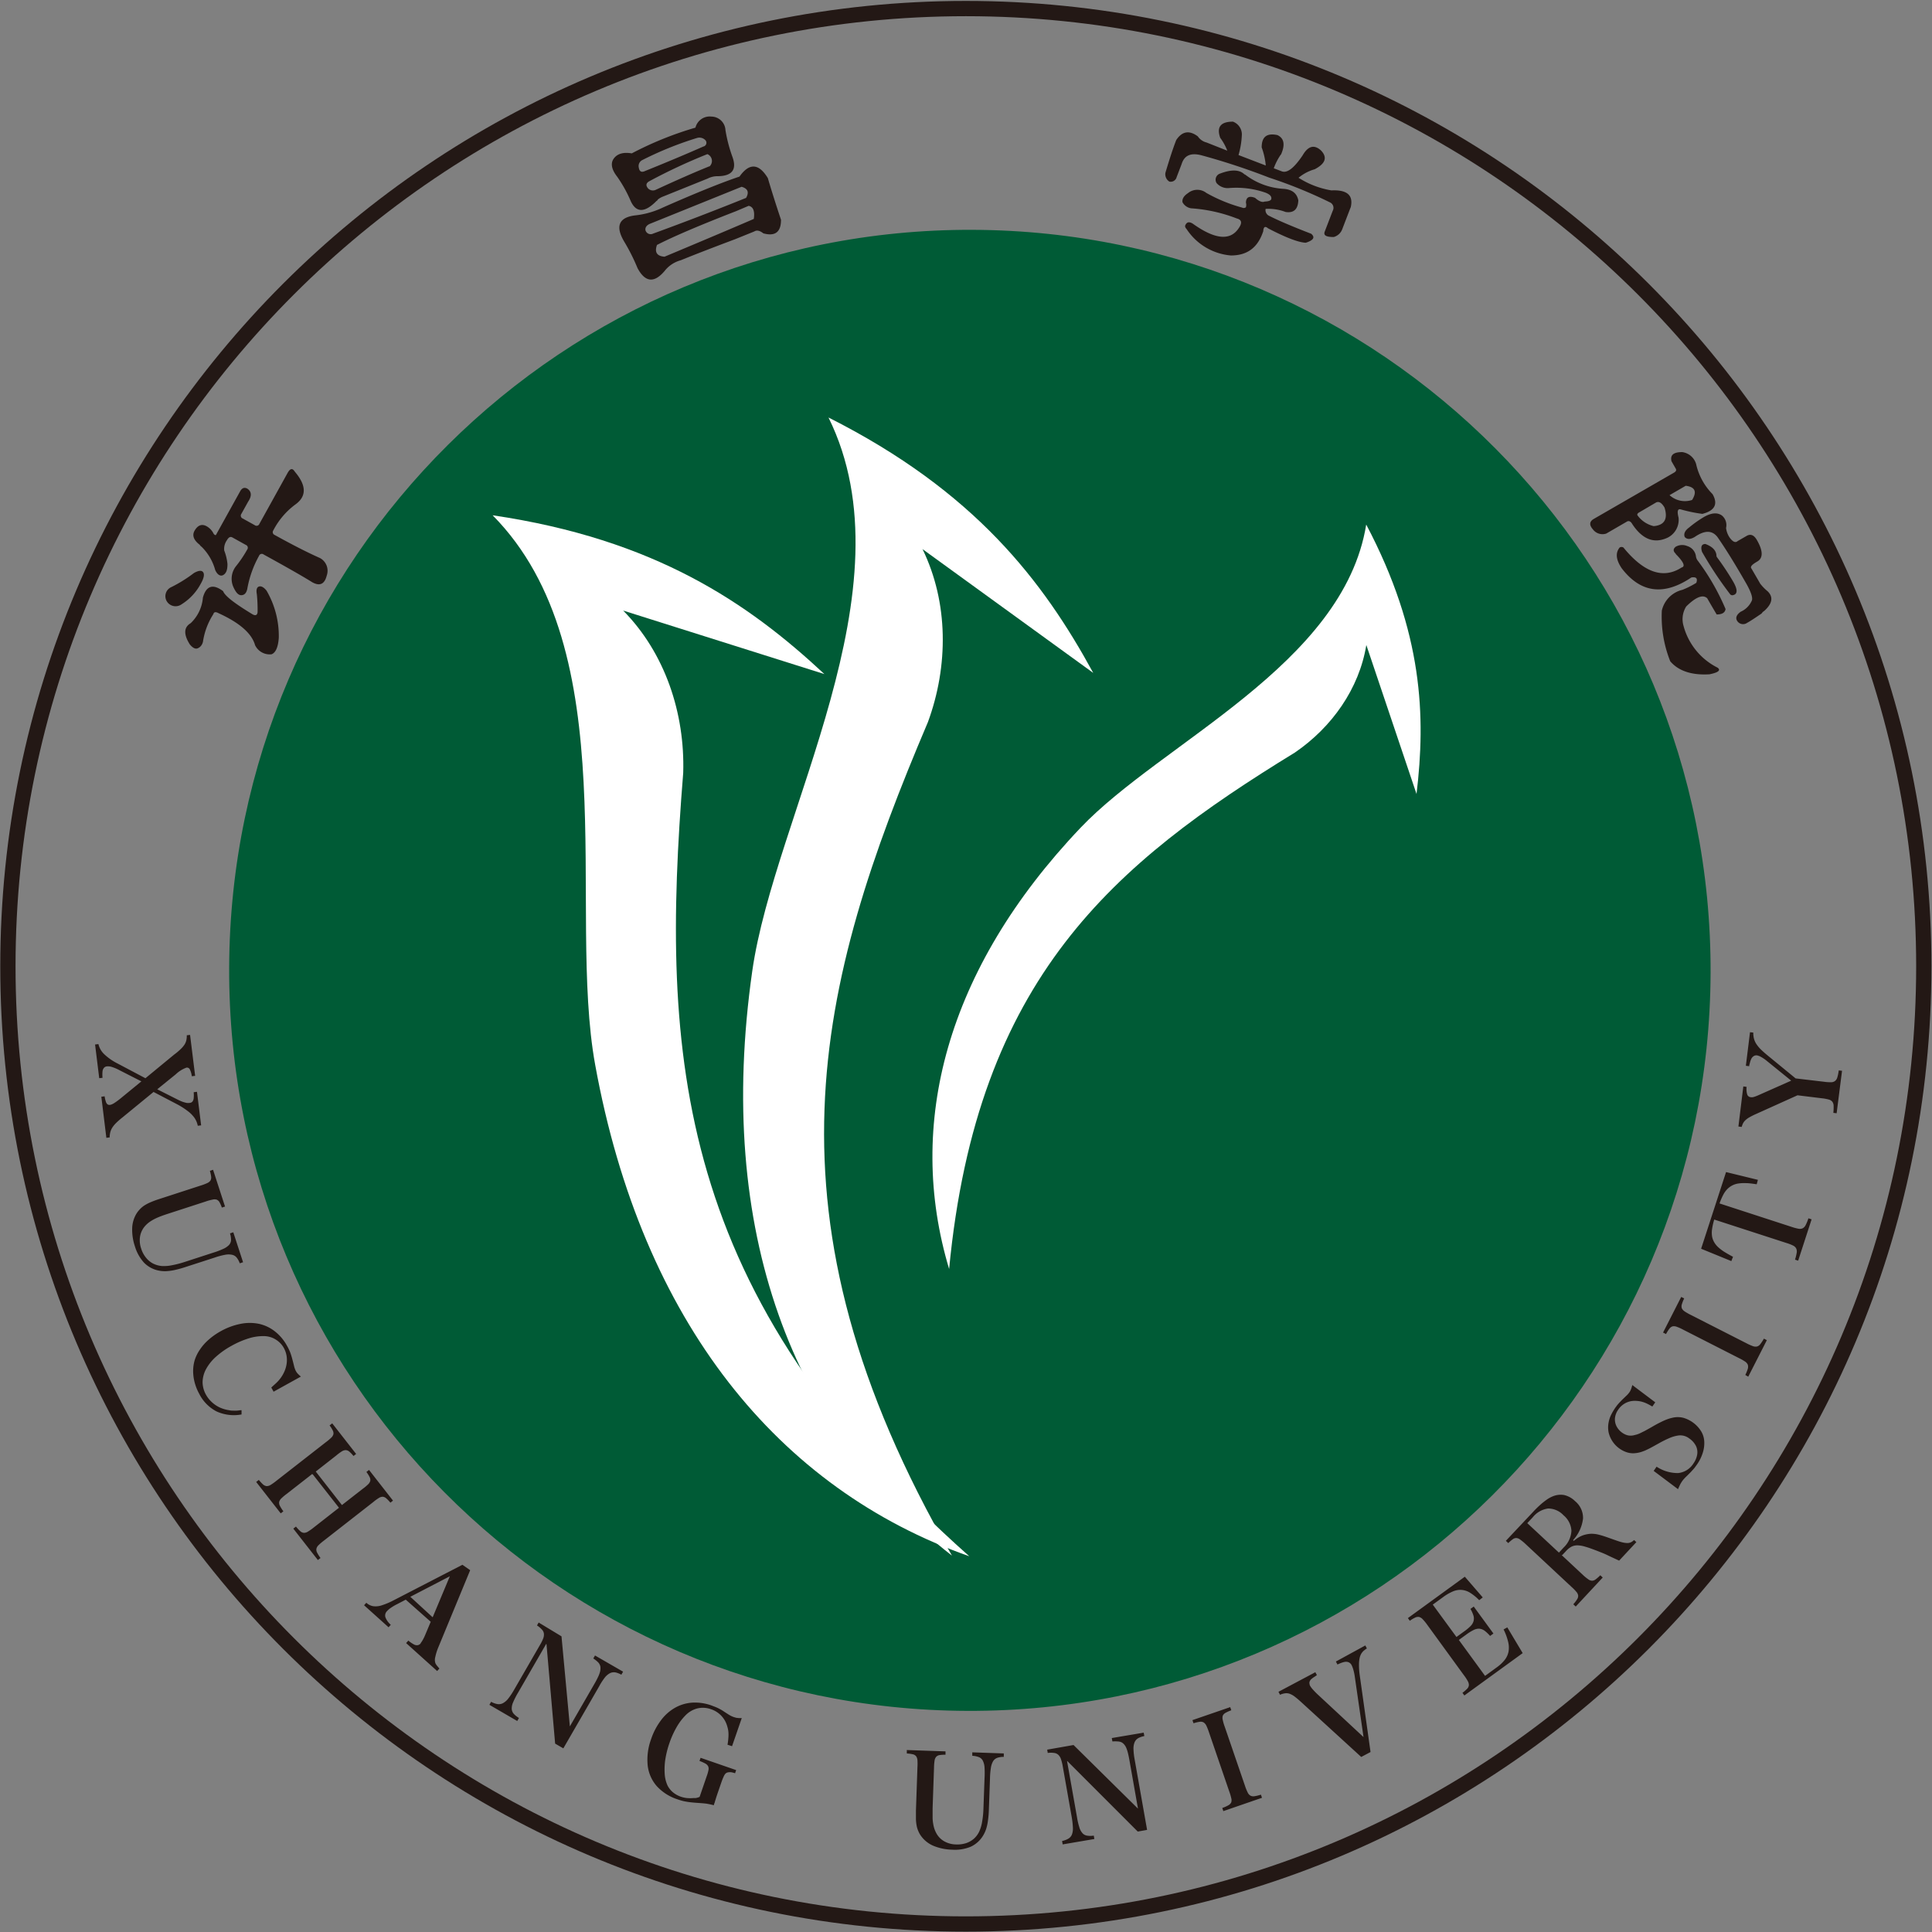 <svg xmlns="http://www.w3.org/2000/svg" width="889" height="889" fill="none"><rect width="100%" height="100%" fill="#808080" stroke="none"/><path stroke="#231815" stroke-miterlimit="22.93" stroke-width="7.027" d="M444.434 3.941c243.444 0 440.794 197.303 440.794 440.689s-197.35 440.689-440.794 440.689c-243.445 0-440.795-197.303-440.795-440.689S200.989 3.941 444.434 3.941Z"/><path fill="#005B36" d="M447.472 105.752c188.238.657 340.302 153.749 339.645 341.941S633.331 787.911 445.093 787.254c-188.237-.657-340.302-153.749-339.645-341.94.657-188.192 153.787-340.219 342.024-339.562"/><path fill="#fff" fill-rule="evenodd" d="M379.342 310.176c-35.142-32.774-78.031-62.072-152.66-73.071 61.789 62.494 34.123 181.251 47.186 252.858 21.556 118.533 84.438 195.255 172.13 226.142-135.325-120.172-142.13-230.115-131.624-360.467.844-27.461-8.37-55.17-27.617-74.686z" clip-rule="evenodd"/><path fill="#fff" fill-rule="evenodd" d="M503.044 309.63c-23.021-42.209-54.463-83.574-121.815-117.516 38.891 78.783-24.835 182.742-35.091 254.795-16.987 119.303 18.452 211.915 91.889 268.898-90.474-156.721-62.211-263.187-11.052-383.533 9.487-25.797 9.512-54.996-2.484-79.602z" clip-rule="evenodd"/><path fill="#fff" fill-rule="evenodd" d="M651.806 365.346c4.271-35.58 3.08-74.263-23.147-123.971-10.455 64.555-94.099 100.21-131.475 139.539-61.889 65.101-80.417 136.559-60.449 203.001 12.84-134.25 76.019-186.689 159.142-237.662 16.913-11.571 29.53-29.274 32.832-49.46z" clip-rule="evenodd"/><path fill="#231815" d="M92.4 268.563c1.415-2.483 1.762-4.271 1.092-5.239s-2.086-.869-4.247.347a64 64 0 0 1-10.356 6.456 4.57 4.57 0 0 0-2.21 6.431 4.717 4.717 0 0 0 6.83 1.539 25 25 0 0 0 8.89-9.534M99.03 262.306a23.83 23.83 0 0 0-6.258-10.701 2.8 2.8 0 0 1-.87-.919c-2.731-2.111-3.526-4.196-2.483-6.282 1.515-2.756 3.427-3.501 5.737-2.21a7.9 7.9 0 0 1 3.154 3.427c.347.472.695.67 1.043.571l.372-.695 10.729-19.342q1.34-2.482 3.427-1.266c1.937 1.39 2.036 3.376.249 6.033l-3.055 5.512a1.415 1.415 0 0 0 .621 2.16l5.514 3.054a1.39 1.39 0 0 0 2.16-.621 33910 33910 0 0 0 13.013-23.488c.646-1.142 1.267-1.688 1.838-1.663s.869.323 1.54 1.291q7.897 9.336.248 14.897a34.4 34.4 0 0 0-10.231 11.968 1.39 1.39 0 0 0 .62 2.135q12.418 6.88 20.762 10.577a6.63 6.63 0 0 1 3.179 8.119q-1.49 5.934-6.656 3.054-6.358-3.973-22.351-12.762a1.365 1.365 0 0 0-2.136.596 48.6 48.6 0 0 0-5.315 14.699c-.347 2.234-1.266 3.377-2.806 3.426s-2.632-1.465-3.726-3.848a9.38 9.38 0 0 1 1.119-9.336 55 55 0 0 0 5.289-7.821 1.39 1.39 0 0 0-.645-2.135l-6.209-3.452c-.919-.521-1.763 0-2.483 1.291a6.83 6.83 0 0 0-1.243 4.743 23.2 23.2 0 0 1 1.491 6.232c0 2.483-.473 4.097-1.814 4.966-1.34.869-2.806 0-3.774-2.111z"/><path fill="#231815" d="M87.308 296.471c1.242 1.564 2.483 2.209 3.452 1.911s2.185-1.216 2.632-3.078a32.05 32.05 0 0 1 4.769-12.688c.273-1.068 1.093-1.192 2.483-.422q14.43 6.58 16.715 14.649a7.45 7.45 0 0 0 7.599 4.221c1.912-.745 3.029-3.302 3.327-7.623a41.53 41.53 0 0 0-5.612-21.626c-1.242-1.589-2.484-2.234-3.477-1.936s-1.415 1.489-1.018 3.501c.276 2.763.392 5.541.347 8.317-.173 1.416-.968 1.738-2.334.969-8.171-4.966-12.666-8.368-13.535-10.652q-7.004-5.24-9.288 2.955a18.3 18.3 0 0 1-5.638 11.793q-4.743 2.806-.422 9.709M337.072 72.315A68 68 0 0 1 333.82 59.9a6.557 6.557 0 0 0-6.483-6.257 6.754 6.754 0 0 0-7.326 5.09 157 157 0 0 0-29.305 11.844c-3.949-.67-6.73.174-8.345 2.483-1.614 2.309-.72 5.263 1.665 8.292a61.7 61.7 0 0 1 6.183 11.124c2.484 5.512 6.482 5.487 11.871 0 .281-.123.497-.357.596-.646a9 9 0 0 1 2.484-1.415l20.514-8.268a9.8 9.8 0 0 1 4.694-1.068q9.76-.174 6.704-8.764m-43.088 4.966a3.055 3.055 0 0 1 1.515-3.6 159 159 0 0 1 25.257-10.205 3.82 3.82 0 0 1 3.824 1.018 1.761 1.761 0 0 1-.943 2.93q-11.2 4.965-26.946 11.321c-1.465.67-2.384.199-2.707-1.365zm32.46-.77q-9.936 3.998-24.587 10.776a3.08 3.08 0 0 1-3.676-.621c-1.067-1.291-.943-2.334.422-3.178A257 257 0 0 1 325.5 70.924a3.4 3.4 0 0 1 .944 5.686z"/><path fill="#231815" d="M353.315 81.948c-4.173-6.852-8.544-7.051-13.039-.695q-12.416 4.17-35.165 14.202a39.2 39.2 0 0 1-13.039 3.675c-7.277.968-8.966 4.966-4.968 11.843a90.6 90.6 0 0 1 6.259 12.415q5.24 9.783 12.418 1.341a14.1 14.1 0 0 1 7.451-4.966c7.077-2.88 15.421-6.083 25.058-9.708l8.791-3.551c1.118-.72 2.483-.447 4.173.869q8.146 2.235 8.121-6.257c-2.608-7.796-4.57-14.103-6.06-19.168m-56.301 24.01c-.248-1.316.596-2.483 2.483-3.153l41.748-16.86c2.856.82 3.551 2.484 2.061 5.116a1373 1373 0 0 1-42.79 16.436 2.483 2.483 0 0 1-3.502-1.539m49.844-5.214q-14.505 6.256-41.077 17.38c-3.527-.273-4.669-2.061-3.477-5.413q11.3-5.81 36.334-15.518l5.86-2.483c2.112.447 2.881 2.409 2.36 6.034M589.396 71.073a27.4 27.4 0 0 0-3.279 6.356l3.701 1.416c2.484.943 5.637-1.515 9.561-7.325q3.8-6.58 8.493-2.26c3.006 3.154 2.062 6.01-2.905 8.616a20.4 20.4 0 0 0-7.45 3.923 40.4 40.4 0 0 0 15.125 5.81c7.201-.347 10.132 2.21 8.915 7.648-1.714 4.42-3.03 7.87-3.974 10.328a5.84 5.84 0 0 1-3.874 3.477c-3.427 0-4.818-.72-4.147-2.483l3.675-9.56a2.78 2.78 0 0 0-1.051-3.79q-.01-.003-.017-.008a215.6 215.6 0 0 0-28.113-11.471 309 309 0 0 0-31.168-10.28c-4.967-1.29-7.922 0-9.189 4.072l-2.26 5.91a2.806 2.806 0 0 1-3.352 2.11 3.95 3.95 0 0 1-1.813-4.097q2.955-9.93 4.966-15.021c2.683-4.072 6.011-4.618 9.935-1.689a6.83 6.83 0 0 0 3.998 2.806l9.561 3.774a25 25 0 0 0-3.253-5.91c-1.763-4.965.199-7.448 5.862-7.448a6.31 6.31 0 0 1 4.097 5.81 38.8 38.8 0 0 1-1.54 9.56l12.542 4.816a33 33 0 0 0-1.887-8.342c0-4.817 2.309-6.729 7.252-5.661q4.668 2.21 1.589 9.062z"/><path fill="#231815" d="M572.731 80.334c-2.235-2.284-5.96-2.483-11.225-.496a2.955 2.955 0 0 0-1.689 4.42 6.78 6.78 0 0 0 5.886 2.259c5.601-.439 11.23.28 16.54 2.11q2.955 1.118 2.757 2.756c0 .82-1.068 1.291-3.08 1.366-1.018.447-2.483 0-4.42-1.713-2.708-1.043-4.098-.298-4.198 2.185a3.8 3.8 0 0 1 0 2.135 1.56 1.56 0 0 1-1.738.174 72 72 0 0 1-16.465-6.754 6.76 6.76 0 0 0-8.494.124c-1.888 1.242-2.707 2.632-2.484 4.147a5.42 5.42 0 0 0 3.999 2.806 71.3 71.3 0 0 1 21.035 4.692c2.31.596 2.484 2.111.795 4.519q-5.886 8.765-21.16-2.185c-1.39-.819-2.358-.77-3.005.124s-.67 1.416.274 2.483a27.1 27.1 0 0 0 20.339 12.067c7.575 0 12.417-3.65 14.901-11.223 0-1.067.348-1.688.696-1.837.347-.149.844 0 1.489.571q12.418 6.456 17.386 6.629c3.551-1.167 4.371-2.482 2.482-4.121q-13.26-5.115-19.618-8.392a2.86 2.86 0 0 1-1.367-3.054c3.13-.184 6.261.299 9.189 1.415 3.725.571 5.688-1.192 5.861-5.363-.67-3.377-3.079-5.14-7.252-5.313a32.07 32.07 0 0 1-17.384-6.655zM794.234 242.914a9.94 9.94 0 0 0 1.688 4.495c1.417 1.936 2.633 2.482 3.651 1.564l4.098-2.359c1.813-1.068 3.403-.447 4.718 1.813 2.882 4.965 2.981 8.342.25 9.931-2.732 1.589-3.403 2.483-2.658 3.352 1.837 3.178 3.179 5.462 3.949 6.828 1 1.303 2.15 2.488 3.427 3.526q4.098 3.974-1.59 9.087a3.2 3.2 0 0 0-1.167 1.142c-2.856 1.937-4.967 3.377-6.656 4.296a3.204 3.204 0 0 1-4.644-.969c-.794-1.365-.248-2.756 1.689-4.146a9.94 9.94 0 0 0 5.166-5.264c.397-1.465-.596-4.221-2.981-8.318q-7.448-12.985-12.914-20.806c-2.484-3.178-5.91-3.129-10.455 0-2.037 1.192-3.576 1.167-4.595 0-.571-1.49.124-2.955 2.037-4.37a52 52 0 0 1 6.805-4.817c3.426-1.961 6.159-2.185 8.27-.695a5.73 5.73 0 0 1 1.912 5.735z"/><path fill="#231815" d="M796.445 273.578c.248.447.869.422 1.763 0 1.365-.794 1.117-2.805-.72-5.984a123 123 0 0 0-7.451-11.222 2 2 0 0 0-.199-.348c0-2.483-1.589-4.395-5.116-5.71-1.763 0-2.26 1.315-1.54 3.625a173 173 0 0 0 13.213 19.863zM771.088 254.932c3.65 3.674 4.52 5.735 2.682 6.207q-12.618 8.144-26.747-9.187a1.59 1.59 0 0 0-1.764 0c-1.986 2.483-1.688 5.537.92 9.485q13.037 17.107 32.111 4.27c2.211-.347 2.98.423 2.26 2.483a41 41 0 0 1-6.358 3.203 12.74 12.74 0 0 0-9.512 9.584 55.6 55.6 0 0 0 3.875 23.315c3.8 4.469 9.933 6.48 18.054 5.983 4.098-.819 5.316-1.862 3.726-3.054a30.22 30.22 0 0 1-15.671-19.242 10.95 10.95 0 0 1 1.242-8.914c4.446-4.394 7.674-5.636 9.661-3.774 1.316 2.31 2.781 4.792 4.346 7.449q3.726 0 4.097-2.483a106.7 106.7 0 0 0-13.013-22.569 4.2 4.2 0 0 1-.645-1.912 5.72 5.72 0 0 0-3.999-4.519 5.96 5.96 0 0 0-5.289.323c-1.243.993-1.218 2.061 0 3.178z"/><path fill="#231815" d="M788.026 227.372a28.46 28.46 0 0 1-7.575-13.88 7.77 7.77 0 0 0-6.358-5.462c-3.999 0-5.638 1.291-4.967 4.196l1.962 3.426c.398.671.149 1.267-.77 1.813l-36.929 21.303c-2.062 1.192-2.186 2.806-.423 4.817a5.49 5.49 0 0 0 6.135 1.937l9.561-5.537c.918-.522 1.788 0 2.484 1.266q7.004 10.527 16.291 6.108a9.16 9.16 0 0 0 4.942-9.187c-.744-2.905-.422-4.171 1.018-3.774a69 69 0 0 0 9.934 2.061c5.738-1.465 7.302-4.519 4.695-9.087m-27.096 14.723c-3-.708-5.642-2.47-7.45-4.966-.249-.447 0-.968.969-1.465l7.45-4.369c1.366-.795 2.682 0 4.023 2.259 1.664 5.313-.075 8.119-4.992 8.541m17.683-12.042a10.48 10.48 0 0 1-10.381-2.21l7.451-4.32q6.457.82 2.93 6.53M70.693 502.476l10.779 5.637a34.4 34.4 0 0 1 4.967 3.178 14 14 0 0 1 3.08 3.128 9.9 9.9 0 0 1 1.49 3.6l1.54-.198-1.913-15.444-1.515.199c.092.933.092 1.872 0 2.805a2.86 2.86 0 0 1-.596 1.54 1.9 1.9 0 0 1-1.242.571 5 5 0 0 1-1.44 0 16 16 0 0 1-1.913-.546 23 23 0 0 1-2.135-.944l-9.438-4.767 8.494-6.878a14.25 14.25 0 0 1 4.967-3.103 1.47 1.47 0 0 1 1.515.794 9.3 9.3 0 0 1 .919 3.178l1.54-.173-2.335-18.846-1.515.174a9.2 9.2 0 0 1-.199 2.284 6.5 6.5 0 0 1-.844 2.012 12.6 12.6 0 0 1-1.788 2.085 28 28 0 0 1-2.956 2.483l-13.237 10.9-12.765-6.753a25.5 25.5 0 0 1-6.184-4.296 9.3 9.3 0 0 1-2.682-4.668l-1.54.199 1.913 15.493 1.515-.174a15.4 15.4 0 0 1 0-2.979c.058-.606.3-1.177.695-1.639a2.04 2.04 0 0 1 1.366-.645 5.8 5.8 0 0 1 2.31.298c1.097.35 2.161.799 3.178 1.34l10.332 5.264-9.66 7.921a33 33 0 0 1-2.782 2.036 6.5 6.5 0 0 1-1.813.844h-.174a1.5 1.5 0 0 1-1.143-.224 2.5 2.5 0 0 1-.77-1.216c-.269-.807-.46-1.639-.57-2.483l-1.516.198 2.31 18.895 1.515-.174a10.5 10.5 0 0 1 .323-2.482 8 8 0 0 1 .943-2.111 13.3 13.3 0 0 1 1.813-2.16 36 36 0 0 1 2.856-2.483l14.33-11.744zm27.319 35.804-1.44.472c.276.891.475 1.805.595 2.731a2.96 2.96 0 0 1-.323 1.738 3.6 3.6 0 0 1-1.54 1.192 23 23 0 0 1-2.98 1.117l-19.073 6.207a44 44 0 0 0-3.725 1.366q-1.415.585-2.732 1.365c-.754.457-1.454.998-2.086 1.614a14 14 0 0 0-1.639 1.937 13.7 13.7 0 0 0-2.235 6.877 23.8 23.8 0 0 0 1.266 8.666 19.26 19.26 0 0 0 4.173 7.449 12.9 12.9 0 0 0 6.581 3.6c1.133.25 2.293.357 3.452.322a24.5 24.5 0 0 0 4.098-.546c1.77-.4 3.52-.889 5.24-1.465l13.113-4.245a33 33 0 0 1 4.817-1.292 7.8 7.8 0 0 1 3.204 0 3.63 3.63 0 0 1 2.087 1.242 9 9 0 0 1 1.465 2.681l1.515-.496-4.496-13.78-1.514.496c.314.996.473 2.034.472 3.079a3.6 3.6 0 0 1-.919 2.26 8.4 8.4 0 0 1-2.633 1.787 37.5 37.5 0 0 1-4.743 1.788l-13.063 4.246a45.5 45.5 0 0 1-5.986 1.539 18 18 0 0 1-4.52.323 11.2 11.2 0 0 1-4.122-1.192 10.3 10.3 0 0 1-3.229-2.756 12.4 12.4 0 0 1-2.135-4.072 11.47 11.47 0 0 1-.497-5.636 9.73 9.73 0 0 1 2.285-4.742 12 12 0 0 1 2.359-2.061 21 21 0 0 1 3.303-1.788c1.291-.571 2.806-1.117 4.545-1.688l17.732-5.761a21.5 21.5 0 0 1 3.08-.844 3.5 3.5 0 0 1 1.937 0c.546.239.999.648 1.291 1.167q.657 1.194 1.093 2.483l1.465-.472-5.538-17.007zm27.84 102.121 12.591-6.977a20 20 0 0 1-1.143-1.042 5 5 0 0 1-.621-.696 3.1 3.1 0 0 1-.446-.67 5.2 5.2 0 0 1-.522-1.142 8 8 0 0 1-.372-1.192 127 127 0 0 0-.869-3.401 36 36 0 0 0-.696-2.334 16 16 0 0 0-.745-1.813 19 19 0 0 0-.944-1.837 21.3 21.3 0 0 0-5.612-6.679 18.05 18.05 0 0 0-7.277-3.451 21.2 21.2 0 0 0-8.494 0 30.7 30.7 0 0 0-9.164 3.401 31 31 0 0 0-5.513 3.873 22.8 22.8 0 0 0-4.023 4.544 18.6 18.6 0 0 0-2.484 5.115 18.1 18.1 0 0 0-.645 4.966c.026 1.77.276 3.53.745 5.239a23 23 0 0 0 2.086 5.114 18.46 18.46 0 0 0 7.997 8.07 19.33 19.33 0 0 0 11.448 1.365v-1.961c-.769 0-1.465.174-2.085.198q-.87.057-1.739 0c-.547 0-1.118 0-1.664-.148a16.3 16.3 0 0 1-4.47-1.267 14 14 0 0 1-3.7-2.483 13.4 13.4 0 0 1-2.708-3.426 12 12 0 0 1-1.564-5.81 13.05 13.05 0 0 1 1.564-5.909 21.3 21.3 0 0 1 4.495-5.661 38 38 0 0 1 7.252-5.115 41.2 41.2 0 0 1 7.972-3.451 22.6 22.6 0 0 1 7.128-1.018 11.1 11.1 0 0 1 3.626.745 11.4 11.4 0 0 1 3.054 1.887 10.4 10.4 0 0 1 2.31 2.855 11.4 11.4 0 0 1 1.242 3.575c.2 1.276.2 2.573 0 3.849a13.7 13.7 0 0 1-1.242 3.898 16 16 0 0 1-3.303 4.568c-.745.72-1.614 1.465-2.484 2.285l1.019 1.837zm18.129 38.088 11.996 15.295-11.648 9.112a23 23 0 0 1-2.633 1.862 3.36 3.36 0 0 1-1.862.571 2.74 2.74 0 0 1-1.664-.77 17 17 0 0 1-1.987-2.11l-1.217.943 11.3 14.451 1.217-.944a16 16 0 0 1-1.564-2.482 2.78 2.78 0 0 1-.324-1.763 3.34 3.34 0 0 1 .994-1.664 26 26 0 0 1 2.483-2.11l22.725-17.753a20.5 20.5 0 0 1 2.483-1.813 3.5 3.5 0 0 1 1.813-.595c.602.057 1.169.31 1.614.72.705.61 1.353 1.283 1.938 2.011l1.191-.944-11.027-14.128-1.216.944a13.5 13.5 0 0 1 1.489 2.359c.282.524.387 1.125.298 1.713a3.5 3.5 0 0 1-1.018 1.639 21 21 0 0 1-2.483 2.061l-9.537 7.448-12.045-15.419 9.513-7.448a23 23 0 0 1 2.483-1.838 3.54 3.54 0 0 1 1.838-.571 2.8 2.8 0 0 1 1.614.696 14 14 0 0 1 1.913 2.011l1.216-.944-11.002-14.078-1.217.944a13 13 0 0 1 1.465 2.334c.282.523.386 1.124.298 1.713a3.47 3.47 0 0 1-1.018 1.614 24 24 0 0 1-2.484 2.085l-22.723 17.728a25 25 0 0 1-2.633 1.887 3.5 3.5 0 0 1-1.837.571 3 3 0 0 1-1.664-.745 19 19 0 0 1-1.962-2.11l-1.217.943 11.299 14.451 1.218-.944a18 18 0 0 1-1.59-2.483 2.97 2.97 0 0 1-.348-1.812 3.5 3.5 0 0 1 1.019-1.664 22 22 0 0 1 2.483-2.085l11.673-9.112zm42.666 57.529 11.549 10.229-2.658 6.332a22 22 0 0 1-.993 2.011q-.432.767-.968 1.465v.124c-.349.449-.855.75-1.416.844a2.8 2.8 0 0 1-1.788-.397 14.6 14.6 0 0 1-2.483-1.713l-1.019 1.142 14.28 12.861 1.043-1.142-1.018-1.192a7 7 0 0 1-.546-.745 4 4 0 0 1-.323-.645 4.95 4.95 0 0 1 0-2.781 24.6 24.6 0 0 1 1.391-4.42l14.652-35.48-3.576-2.483-31.59 16.313c-1.78.95-3.642 1.74-5.563 2.358a8.8 8.8 0 0 1-3.973.373 6.18 6.18 0 0 1-3.08-1.565l-1.043 1.143 11.274 10.13 1.019-1.142a8.6 8.6 0 0 1-2.484-3.501 2.81 2.81 0 0 1 .745-2.781 9.3 9.3 0 0 1 1.839-1.564q1.32-.906 2.756-1.614l4.222-2.21zm12.418 8.144-10.257-9.411 18.179-9.435-7.848 18.746zm52.402 12.414 3.974 45.735 3.775 2.185 16.49-28.553a29 29 0 0 1 2.483-3.874 7.5 7.5 0 0 1 2.26-2.036 3.9 3.9 0 0 1 1.565-.521 4.2 4.2 0 0 1 1.714.174c.76.223 1.492.531 2.185.918l.794-1.39-12.914-7.449-.794 1.366q1.043.675 1.961 1.515a4.3 4.3 0 0 1 1.044 1.415c.228.496.333 1.043.298 1.589a6.2 6.2 0 0 1-.248 1.788 14 14 0 0 1-.995 2.482c-.422.919-1.018 2.012-1.762 3.278l-11.077 19.193-3.85-41.44-10.504-6.356-.77 1.341a11.3 11.3 0 0 1 2.235 1.862c.5.506.831 1.159.944 1.862a5 5 0 0 1-.348 2.334 21.5 21.5 0 0 1-1.565 3.103l-11.697 20.261a32.5 32.5 0 0 1-2.731 4.146 7.6 7.6 0 0 1-2.484 2.185 3.98 3.98 0 0 1-2.484.447 9.1 9.1 0 0 1-2.98-1.067l-.794 1.39 12.815 7.449.794-1.391a10.3 10.3 0 0 1-2.484-2.011 3.77 3.77 0 0 1-.844-2.235 6.96 6.96 0 0 1 .646-2.979 34 34 0 0 1 2.161-4.246l13.038-22.594zm70.904 52.265-.497 1.44c.914.328 1.803.728 2.657 1.192.557.28 1.014.722 1.317 1.266.236.556.288 1.175.149 1.763a18 18 0 0 1-.795 2.781l-3.278 9.534a7 7 0 0 1-.919.348l-.845.198h-1.018a18.5 18.5 0 0 1-3.105 0 13 13 0 0 1-2.756-.62 11.8 11.8 0 0 1-3.675-2.061 10.1 10.1 0 0 1-2.484-3.178 15.2 15.2 0 0 1-1.267-5.314 31 31 0 0 1 .298-6.679 43 43 0 0 1 1.887-7.448 41.3 41.3 0 0 1 3.229-7.201 26.3 26.3 0 0 1 4.073-5.462 11.6 11.6 0 0 1 5.538-3.277 11 11 0 0 1 6.308.372 11.47 11.47 0 0 1 7.451 7.871c.258.807.432 1.639.522 2.483a16.5 16.5 0 0 1 0 2.756 28 28 0 0 1-.398 3.227l2.086.671 4.47-12.936h-1.39l-1.118-.124-1.042-.298a11.2 11.2 0 0 1-2.484-1.192c-.993-.646-1.864-1.192-2.484-1.614-.621-.422-1.366-.819-1.937-1.117a18 18 0 0 0-1.739-.795l-1.887-.72a22.4 22.4 0 0 0-8.767-1.241 18.6 18.6 0 0 0-7.823 2.334 21 21 0 0 0-6.431 5.686 30.6 30.6 0 0 0-4.621 8.789 27.3 27.3 0 0 0-1.564 12.117 17.4 17.4 0 0 0 4.173 9.484 22.14 22.14 0 0 0 9.561 6.083q1.416.502 2.881.845c.943.198 1.961.372 3.055.496a71 71 0 0 0 3.8.323l1.961.149 1.64.174 1.589.298 1.812.422c0-.447.224-.869.348-1.242.124-.372.199-.769.349-1.167.149-.397.248-.869.422-1.365l.62-1.863 1.639-4.742c.373-1.067.695-1.936.968-2.483.197-.509.457-.993.771-1.44.214-.27.484-.491.795-.645.29-.129.601-.206.918-.224a4.4 4.4 0 0 1 1.217 0q.858.179 1.689.447l.497-1.44zm94.894-3.526v1.54a16 16 0 0 1 2.781.372 2.65 2.65 0 0 1 1.491.894 3.6 3.6 0 0 1 .62 1.837 26 26 0 0 1 0 3.203l-.695 20.037v3.948q.06 1.54.348 3.054c.171.854.437 1.688.794 2.483.336.782.76 1.524 1.267 2.21a13.5 13.5 0 0 0 5.687 4.469 24 24 0 0 0 8.593 1.763 19.1 19.1 0 0 0 8.469-1.341 13.02 13.02 0 0 0 5.637-4.966 15 15 0 0 0 1.49-3.153c.412-1.311.703-2.657.87-4.022.248-1.795.39-3.603.422-5.413l.497-13.805c.022-1.664.161-3.322.422-4.966a8.6 8.6 0 0 1 1.018-3.054 3.8 3.8 0 0 1 1.888-1.539 8.9 8.9 0 0 1 3.029-.447v-1.589l-14.503-.497v1.589a9.8 9.8 0 0 1 3.055.621 3.45 3.45 0 0 1 1.787 1.614c.47.961.74 2.009.795 3.079a40 40 0 0 1 0 5.09l-.497 13.73a42 42 0 0 1-.596 6.133 17.7 17.7 0 0 1-1.241 4.345 10.4 10.4 0 0 1-2.484 3.476 10.6 10.6 0 0 1-3.676 2.11c-1.477.46-3.022.661-4.569.596a11.5 11.5 0 0 1-5.464-1.44 9.4 9.4 0 0 1-3.675-3.774 12.4 12.4 0 0 1-1.142-2.93 21.4 21.4 0 0 1-.548-3.724v-4.842l.647-18.621q.018-1.611.248-3.203a3.5 3.5 0 0 1 .745-1.788 2.74 2.74 0 0 1 1.539-.794 16.5 16.5 0 0 1 2.757-.174v-1.54l-17.88-.62zm73.784 4.966 32.484 32.501 4.297-.769-5.737-32.452a31.6 31.6 0 0 1-.521-4.643 7.9 7.9 0 0 1 .422-3.004 4.2 4.2 0 0 1 .869-1.415c.415-.413.904-.74 1.44-.969a10.6 10.6 0 0 1 2.26-.695l-.298-1.564-14.677 2.483.273 1.564q1.242-.105 2.483 0a4.4 4.4 0 0 1 1.714.397 4 4 0 0 1 1.242 1.018c.395.459.713.978.944 1.54q.491 1.211.794 2.482.373 1.49.745 3.65l3.85 21.825-29.653-29.273-12.12 2.135.249 1.514c.97-.136 1.96-.136 2.93 0 .71.075 1.378.37 1.912.845a4.7 4.7 0 0 1 1.243 1.986c.377 1.125.66 2.279.844 3.451l4.073 23.041q.455 2.465.571 4.966a8 8 0 0 1-.422 3.203 3.9 3.9 0 0 1-1.59 1.912 9.4 9.4 0 0 1-2.955 1.117l.273 1.565 14.578-2.483-.273-1.565a9.4 9.4 0 0 1-3.154 0 3.52 3.52 0 0 1-2.086-1.167 6.9 6.9 0 0 1-1.416-2.706 32 32 0 0 1-1.068-4.643l-4.545-25.648zm71.798 23.116 17.857-6.158-.497-1.44c-.964.321-1.953.561-2.956.72a2.88 2.88 0 0 1-1.837-.248 3.17 3.17 0 0 1-1.292-1.465 21.4 21.4 0 0 1-1.217-2.979l-9.362-27.312a21 21 0 0 1-.895-3.079 3.56 3.56 0 0 1 0-1.937 2.9 2.9 0 0 1 1.267-1.34 19 19 0 0 1 2.657-1.192l-.497-1.44-17.384 5.983.497 1.441c.923-.303 1.87-.529 2.831-.671a2.82 2.82 0 0 1 1.813.273c.549.375.986.889 1.267 1.49a27 27 0 0 1 1.167 2.955l9.362 27.312c.38 1.01.688 2.048.919 3.103a3.26 3.26 0 0 1 0 1.937 3.07 3.07 0 0 1-1.316 1.341c-.894.499-1.835.916-2.807 1.241l.498 1.465zm63.627-25.003 4.173-2.21-4.967-35.282a32.5 32.5 0 0 1-.348-4.965 14.5 14.5 0 0 1 .397-3.452c.162-.533.378-1.05.646-1.539a7 7 0 0 1 1.018-1.266c.492-.427 1.013-.82 1.564-1.167l-.72-1.366-13.535 7.399.72 1.366c.72-.323 1.316-.596 1.814-.77q.67-.243 1.365-.397a3.26 3.26 0 0 1 1.987.149c.577.27 1.049.725 1.342 1.291.355.732.638 1.497.844 2.284.29 1.043.504 2.106.645 3.178l3.999 27.66-21.011-19.541a33 33 0 0 1-2.285-2.334 10.4 10.4 0 0 1-1.316-1.762 2.7 2.7 0 0 1-.248-.869 1.86 1.86 0 0 1 0-.845c.129-.461.377-.881.72-1.216a11 11 0 0 1 1.814-1.316c.109-.109.233-.204.372-.273l.497-.348-.72-1.341-16.963 9.013.72 1.366a8.2 8.2 0 0 1 2.334-.671 4.5 4.5 0 0 1 2.062.199c.81.305 1.569.723 2.26 1.242.82.62 1.813 1.44 2.955 2.482l27.766 25.376zm47.41-28.28 26.772-19.441-7.078-11.844-1.714.944a26.8 26.8 0 0 1 2.087 5.661c.382 1.475.449 3.014.198 4.519a8.9 8.9 0 0 1-1.763 3.848 18.3 18.3 0 0 1-3.799 3.526l-5.241 3.824-12.069-16.536 3.426-2.483a22.5 22.5 0 0 1 3.353-2.086 5.7 5.7 0 0 1 2.484-.621 5 5 0 0 1 2.483.869 15.8 15.8 0 0 1 2.633 2.483l1.539-1.117-9.064-12.415-1.515 1.093a14 14 0 0 1 1.415 3.178 4.57 4.57 0 0 1 0 2.483 5.23 5.23 0 0 1-1.415 2.284 21.5 21.5 0 0 1-3.005 2.483l-3.428 2.483-10.902-14.897 4.694-3.402a22 22 0 0 1 4.619-2.682 8.55 8.55 0 0 1 4.048-.67 8.6 8.6 0 0 1 3.875 1.341 22 22 0 0 1 4.122 3.377l1.639-1.267-8.245-9.534-26.201 19.044.894 1.241a14.6 14.6 0 0 1 2.484-1.489c.554-.274 1.177-.368 1.788-.274a3.64 3.64 0 0 1 1.664 1.068 22 22 0 0 1 2.036 2.483l16.937 23.29a19.4 19.4 0 0 1 1.764 2.706c.34.568.512 1.224.497 1.887a2.8 2.8 0 0 1-.795 1.614 19 19 0 0 1-2.161 1.862l.894 1.241zm44.703-64.555 9.66 9.013c.77.752 1.603 1.442 2.484 2.06.504.422 1.13.673 1.788.72a2.76 2.76 0 0 0 1.689-.596 18 18 0 0 0 2.161-1.911l1.117 1.042-12.418 13.358-1.117-1.042a16 16 0 0 0 1.739-2.285 2.7 2.7 0 0 0 .497-1.713 3.22 3.22 0 0 0-.845-1.738 20.6 20.6 0 0 0-2.235-2.284l-21.085-19.665a22 22 0 0 0-2.484-2.06 3.37 3.37 0 0 0-1.763-.745 2.7 2.7 0 0 0-1.663.546 18 18 0 0 0-2.087 1.788l-1.117-1.043 12.417-13.184a45 45 0 0 1 3.303-3.278 32 32 0 0 1 3.104-2.483 13.5 13.5 0 0 1 2.683-1.489 9.35 9.35 0 0 1 5.364-.621 10.5 10.5 0 0 1 4.966 2.781 9.94 9.94 0 0 1 3.676 8.044 17.76 17.76 0 0 1-4.594 9.932l.347.323a15 15 0 0 1 2.311-1.664 11 11 0 0 1 2.358-1.043 14 14 0 0 1 2.608-.521 9.6 9.6 0 0 1 1.887 0c.739.045 1.471.161 2.186.348.82.198 1.813.471 2.981.868 1.167.398 2.483.869 4.246 1.49s2.483.869 3.453 1.118a11.4 11.4 0 0 0 2.483.397 4.15 4.15 0 0 0 1.714-.323 5.6 5.6 0 0 0 1.514-1.068l1.043.969-7.922 8.516c-1.962-.919-3.75-1.713-5.315-2.483-1.564-.77-2.98-1.291-4.222-1.788-1.241-.496-2.483-.943-3.427-1.291a42 42 0 0 0-2.856-.918 12.8 12.8 0 0 0-3.452-.547 5.9 5.9 0 0 0-2.732.646 9.6 9.6 0 0 0-2.484 2.036l-1.613 1.713zm-1.242-1.142 2.161-2.334a11.47 11.47 0 0 0 3.576-7.648 9.94 9.94 0 0 0-3.626-7.175 9.7 9.7 0 0 0-7.128-3.129 10.97 10.97 0 0 0-7.077 4.097l-2.484 2.632 14.554 13.557zm54.811-29.249c.273-.646.521-1.167.72-1.589s.372-.77.546-1.068l.522-.819c.223-.323.447-.621.695-.919l.746-.819c.769-.745 1.415-1.366 1.936-1.912q.735-.693 1.391-1.465c.397-.397.745-.819 1.093-1.241l.969-1.341a19.3 19.3 0 0 0 2.707-5.388c.576-1.726.819-3.545.72-5.363a9.9 9.9 0 0 0-1.54-4.817 14.35 14.35 0 0 0-8.097-6.033 10.6 10.6 0 0 0-4.246-.174c-.969.176-1.925.425-2.856.745a29 29 0 0 0-3.353 1.465c-1.241.596-2.682 1.39-4.321 2.359l-2.906 1.613-2.11 1.043a13 13 0 0 1-1.64.646l-1.465.372a6.5 6.5 0 0 1-2.682 0 7.6 7.6 0 0 1-2.483-1.167 8.2 8.2 0 0 1-2.708-3.103 6.94 6.94 0 0 1-.67-3.725 8.3 8.3 0 0 1 1.515-3.848 9.15 9.15 0 0 1 3.675-3.178 9.34 9.34 0 0 1 4.793-.82c.772.04 1.538.157 2.285.348a14.3 14.3 0 0 1 2.285.819c.794.373 1.664.844 2.633 1.415l1.34-1.936-10.554-7.945a17 17 0 0 1-.447 1.514 7 7 0 0 1-.423 1.043 4 4 0 0 1-.472.794 8 8 0 0 1-.596.745 6 6 0 0 1-.794.82l-1.986 1.912-1.268 1.315-.894 1.019-.794 1.067a27 27 0 0 0-2.161 3.65 13.6 13.6 0 0 0-1.068 3.327 11.8 11.8 0 0 0 0 4.569 12.69 12.69 0 0 0 8.295 9.137 9.3 9.3 0 0 0 3.427.471 13.4 13.4 0 0 0 3.726-.744l1.216-.447 1.49-.696a47 47 0 0 0 2.087-1.092l3.055-1.688a48 48 0 0 1 4.718-2.334 15.4 15.4 0 0 1 3.626-1.093 6.7 6.7 0 0 1 5.414 1.242 9.4 9.4 0 0 1 3.08 3.376 6.57 6.57 0 0 1 .645 3.948 9.9 9.9 0 0 1-1.739 4.221 9.43 9.43 0 0 1-7.027 4.42 17.6 17.6 0 0 1-9.935-2.93l-1.341 1.937 11.276 8.466zm32.286-51.694 8.568-16.809-1.367-.695a19 19 0 0 1-1.614 2.483c-.36.526-.884.921-1.491 1.117a3.46 3.46 0 0 1-1.961-.149 24 24 0 0 1-2.931-1.316l-25.654-13.06a26 26 0 0 1-2.781-1.589 3.65 3.65 0 0 1-1.317-1.44 2.88 2.88 0 0 1 0-1.838c.283-.928.641-1.834 1.068-2.706l-1.366-.695-8.345 16.387 1.366.695a15.3 15.3 0 0 1 1.565-2.483 2.9 2.9 0 0 1 1.465-1.067 3.57 3.57 0 0 1 1.963.223c1 .368 1.971.807 2.905 1.316l25.629 13.06q1.464.686 2.807 1.589c.564.353 1.01.862 1.291 1.465a3.26 3.26 0 0 1 0 1.887 20 20 0 0 1-1.142 2.831zM791.229 553.748a30 30 0 0 1 1.664-3.873c.479-.963 1.1-1.85 1.838-2.632a8.87 8.87 0 0 1 4.966-2.632 18.3 18.3 0 0 1 3.676-.198c1.391 0 3.055.248 4.967.521l.547-2.036-14.653-3.575-11.474 35.282 13.908 5.685.77-1.986a63 63 0 0 1-4.023-2.284 20 20 0 0 1-2.782-2.111 9.4 9.4 0 0 1-1.738-2.11 8.2 8.2 0 0 1-1.093-2.831 11 11 0 0 1 0-3.401c.219-1.487.551-2.957.993-4.395L822 571.948c1.04.305 2.053.698 3.029 1.167a3.13 3.13 0 0 1 1.466 1.341c.285.62.372 1.313.248 1.986a23 23 0 0 1-.77 3.178l1.44.472 6.185-19.019-1.466-.472a20 20 0 0 1-1.241 3.054 3.3 3.3 0 0 1-1.366 1.515 3.15 3.15 0 0 1-1.987.223 24 24 0 0 1-3.13-.844l-33.204-10.801zm35.018-57.528-12.964-10.627a50 50 0 0 1-3.155-2.806 17 17 0 0 1-2.012-2.483 8.8 8.8 0 0 1-1.067-2.483 10.2 10.2 0 0 1-.273-2.681l-1.515-.174-1.913 15.444 1.541.198c0-.571.198-1.043.298-1.44q.1-.508.273-.993.16-.47.372-.919a3.05 3.05 0 0 1 1.093-1.266 2.2 2.2 0 0 1 1.465-.372 5.6 5.6 0 0 1 1.838.67 17 17 0 0 1 2.31 1.515l11.672 9.459-14.156 6.282c-.869.397-1.564.695-2.111.894-.44.184-.899.325-1.366.422q-.509.075-1.018 0a1.81 1.81 0 0 1-1.59-1.266 8.6 8.6 0 0 1-.273-3.476l-1.515-.199-2.26 18.448 1.515.174c.154-.611.38-1.204.671-1.763a5.7 5.7 0 0 1 1.167-1.44 10.4 10.4 0 0 1 1.888-1.316 31 31 0 0 1 2.905-1.44l19.048-8.591 11.127 1.366c1.072.104 2.135.295 3.178.571a3.1 3.1 0 0 1 1.689.993c.4.549.619 1.209.621 1.887a23 23 0 0 1-.124 3.277l1.514.174 2.484-19.54-1.514-.174a19 19 0 0 1-.647 3.178 3.2 3.2 0 0 1-1.067 1.688 3 3 0 0 1-1.887.571 21 21 0 0 1-3.204-.223z"/></svg>